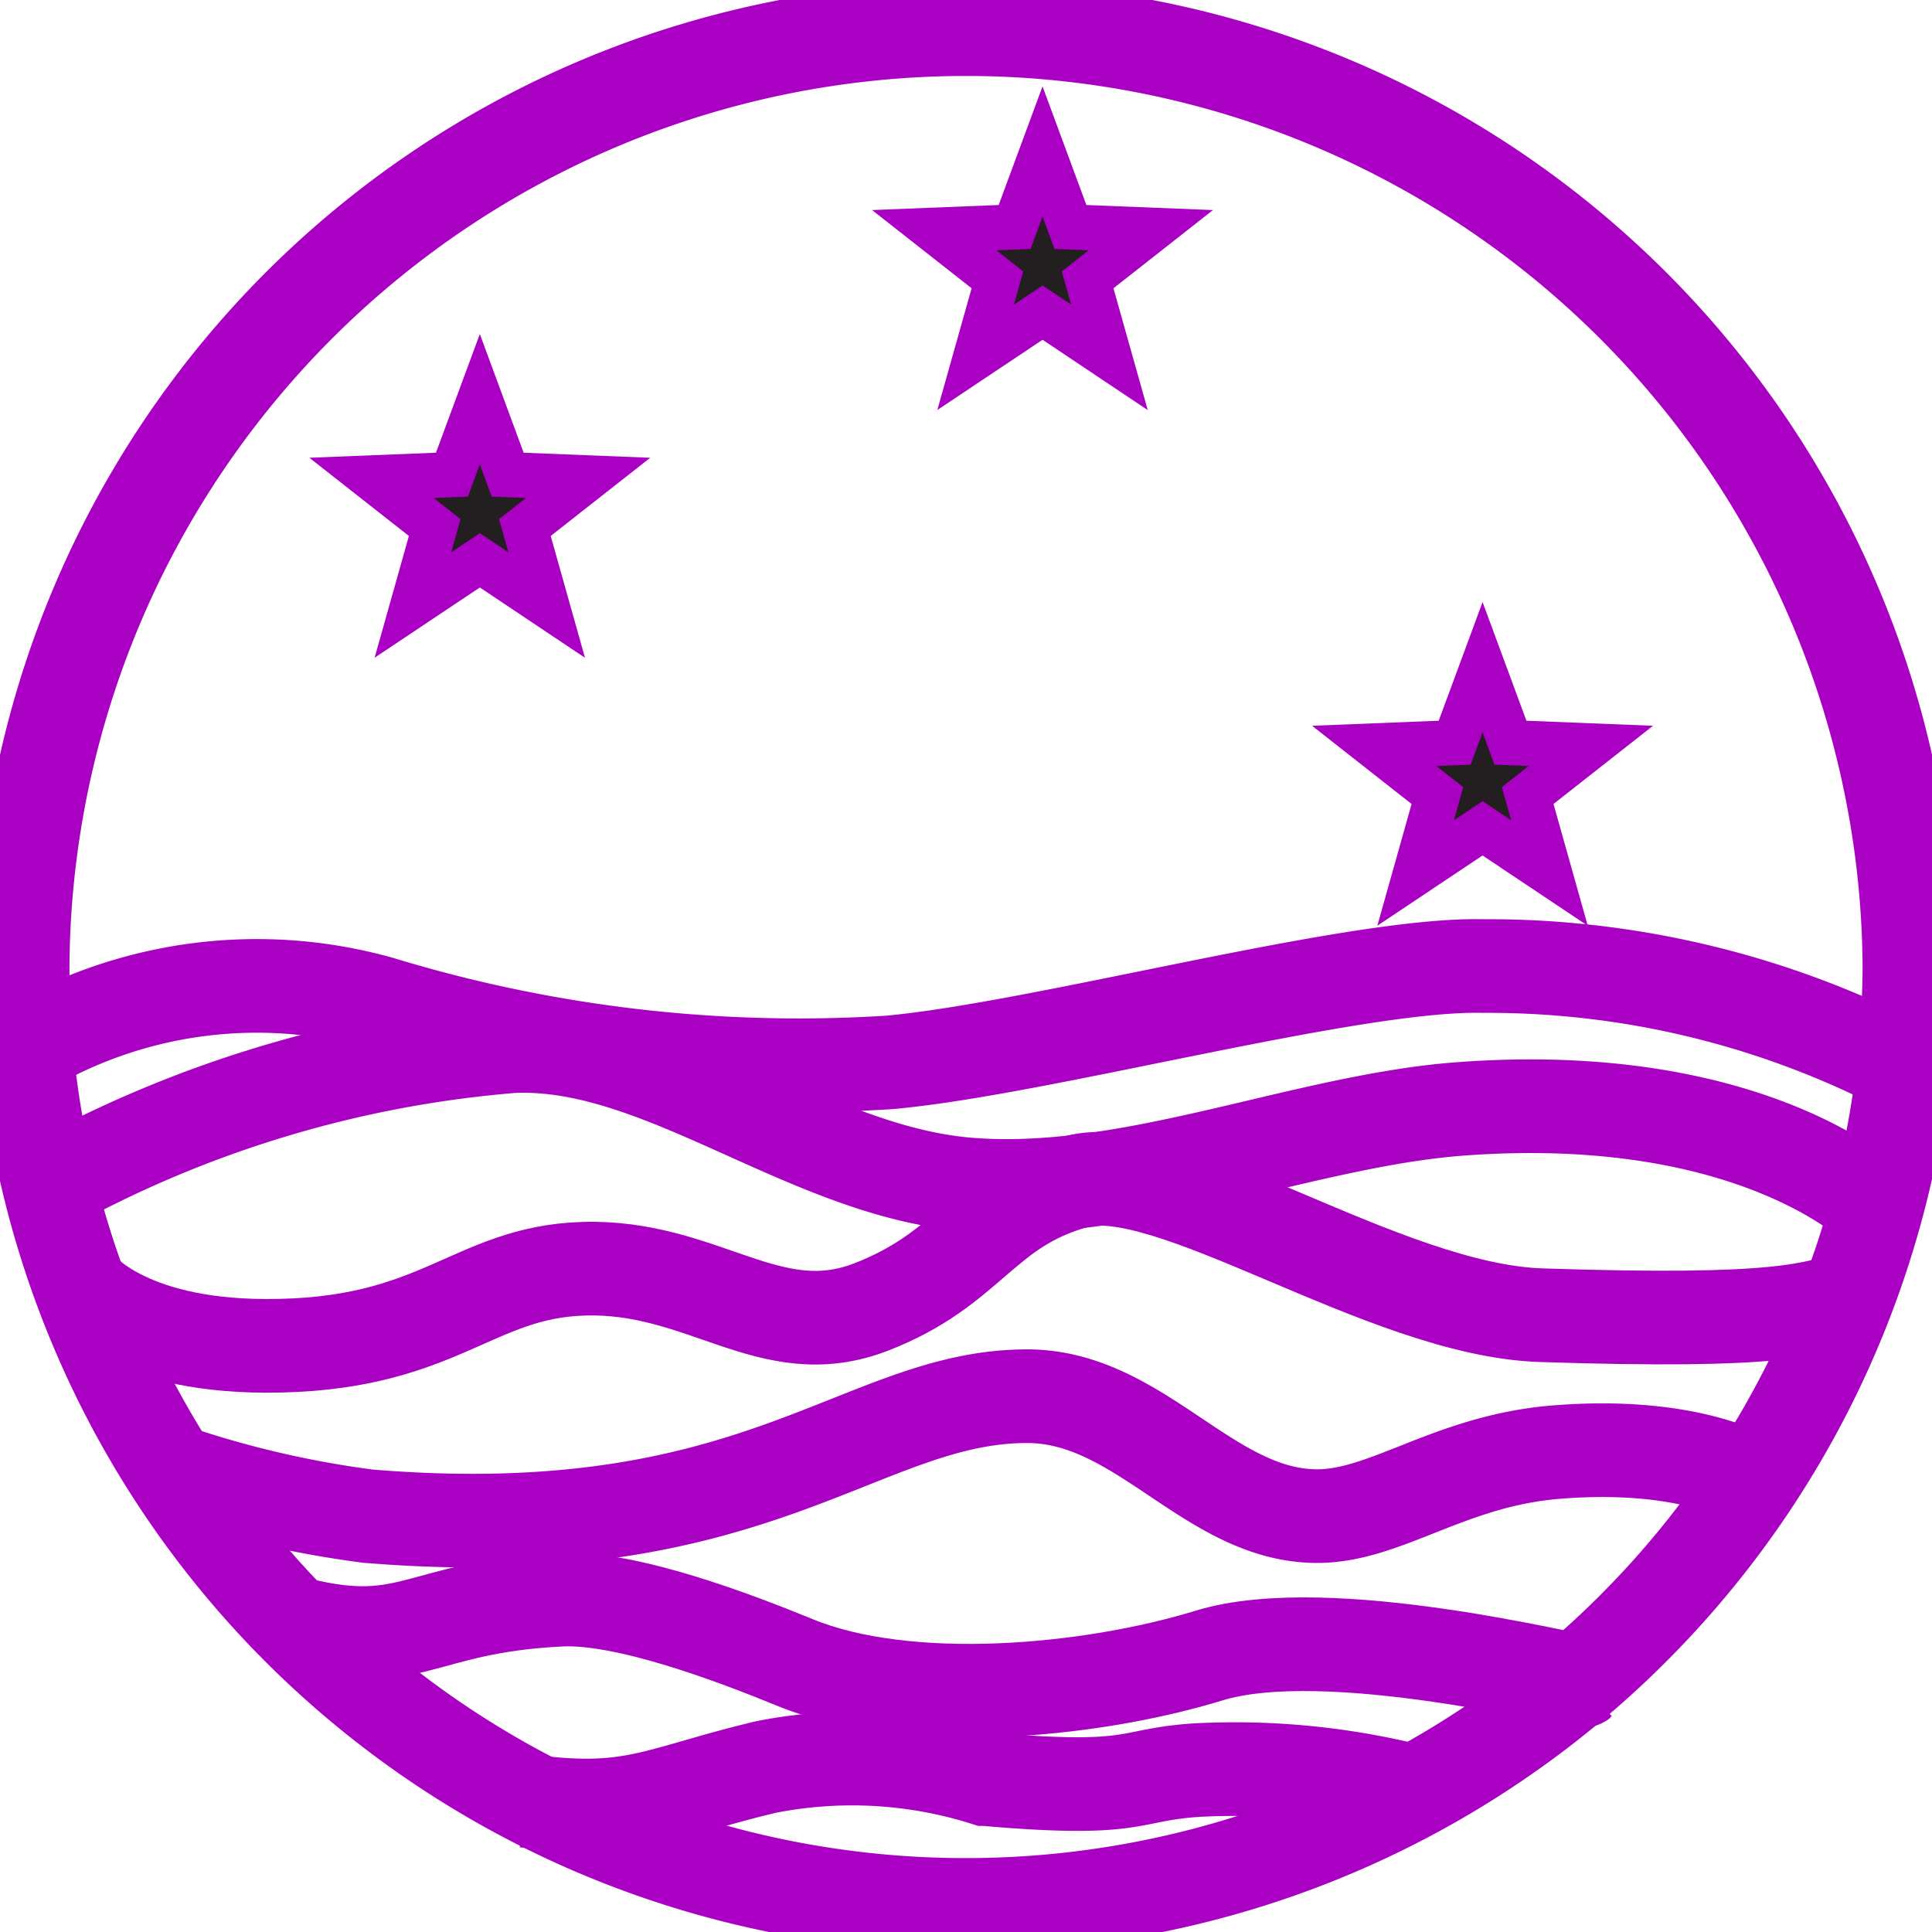 <svg data-name="Groupe 37" xmlns="http://www.w3.org/2000/svg" width="42.79" height="42.79"><defs><clipPath id="a"><path data-name="Rectangle 20" fill="none" stroke="#aa00c3" d="M0 0h42.79v42.79H0z"/></clipPath></defs><g data-name="Groupe 36" clip-path="url(#a)" stroke="#aa00c3"><path data-name="Tracé 34" d="M42.29 21.396A20.9 20.9 0 0 1 .58 23.225q-.078-.9-.079-1.829a20.895 20.895 0 0 1 41.789 0Z" fill="none" stroke-width="2.074"/><path data-name="Tracé 35" d="M.579 23.225a10.091 10.091 0 0 1 7.847-1.011 31.815 31.815 0 0 0 11.273 1.316c3.374-.305 10.265-2.2 13.137-2.134a20 20 0 0 1 9.333 2.248" fill="none" stroke-width="2.074"/><path data-name="Tracé 36" d="M41.589 26.779s-2.673-2.705-9.231-2.22c-3.476.256-7.313 1.962-10.9 1.675s-6.826-3.21-10.109-3.063a25.615 25.615 0 0 0-10.277 3.094" fill="none" stroke-width="2.074"/><path data-name="Tracé 37" d="M41.212 28.674c-1.087.335-1.771.63-7.084.455-3.48-.115-8.231-3.53-10.3-2.956s-2.319 1.923-4.546 2.779-3.7-.931-6.355-.852c-2.491.074-3.207 1.723-7.056 1.708-3.125-.012-4.119-1.322-4.119-1.322" fill="none" stroke-width="2.074"/><path data-name="Tracé 38" d="M38.883 32.833s-1.347-.919-4.419-.671c-2.354.19-3.764 1.417-5.289 1.417-2.4 0-3.913-2.656-6.425-2.656-3.7 0-5.964 3.374-14.609 2.656a22.475 22.475 0 0 1-4.613-1.107" fill="none" stroke-width="2.074"/><path data-name="Tracé 39" d="M35.024 37.233c-.059.051-5.592-1.379-8.245-.566s-6.671 1.176-9.162.158c-1.352-.553-3.746-1.466-5.205-1.395-3.215.157-3.326 1.225-6.05.475" fill="none" stroke-width="2.074"/><path data-name="Tracé 40" d="M31.455 39.713a16.163 16.163 0 0 0-4.938-.509c-1.588.1-1.257.5-4.69.2a9.829 9.829 0 0 0-4.858-.269c-2.415.575-2.943 1.077-5.318.751" fill="none" stroke-width="2.074"/><path data-name="Tracé 41" d="m10.628 12.41-1.483.99.483-1.716-1.4-1.1 1.781-.071.618-1.672.617 1.672 1.781.071-1.4 1.1.483 1.716Z" fill="#231f20"/><path data-name="Tracé 42" d="m23.091 6.924-1.483.99.483-1.716-1.4-1.1 1.781-.071.618-1.672.618 1.672 1.781.071-1.4 1.1.483 1.716Z" fill="#231f20"/><path data-name="Tracé 43" d="m32.836 18.346-1.483.99.483-1.716-1.4-1.1 1.782-.071.618-1.672.618 1.672 1.781.071-1.4 1.1.483 1.716Z" fill="#231f20"/></g></svg>